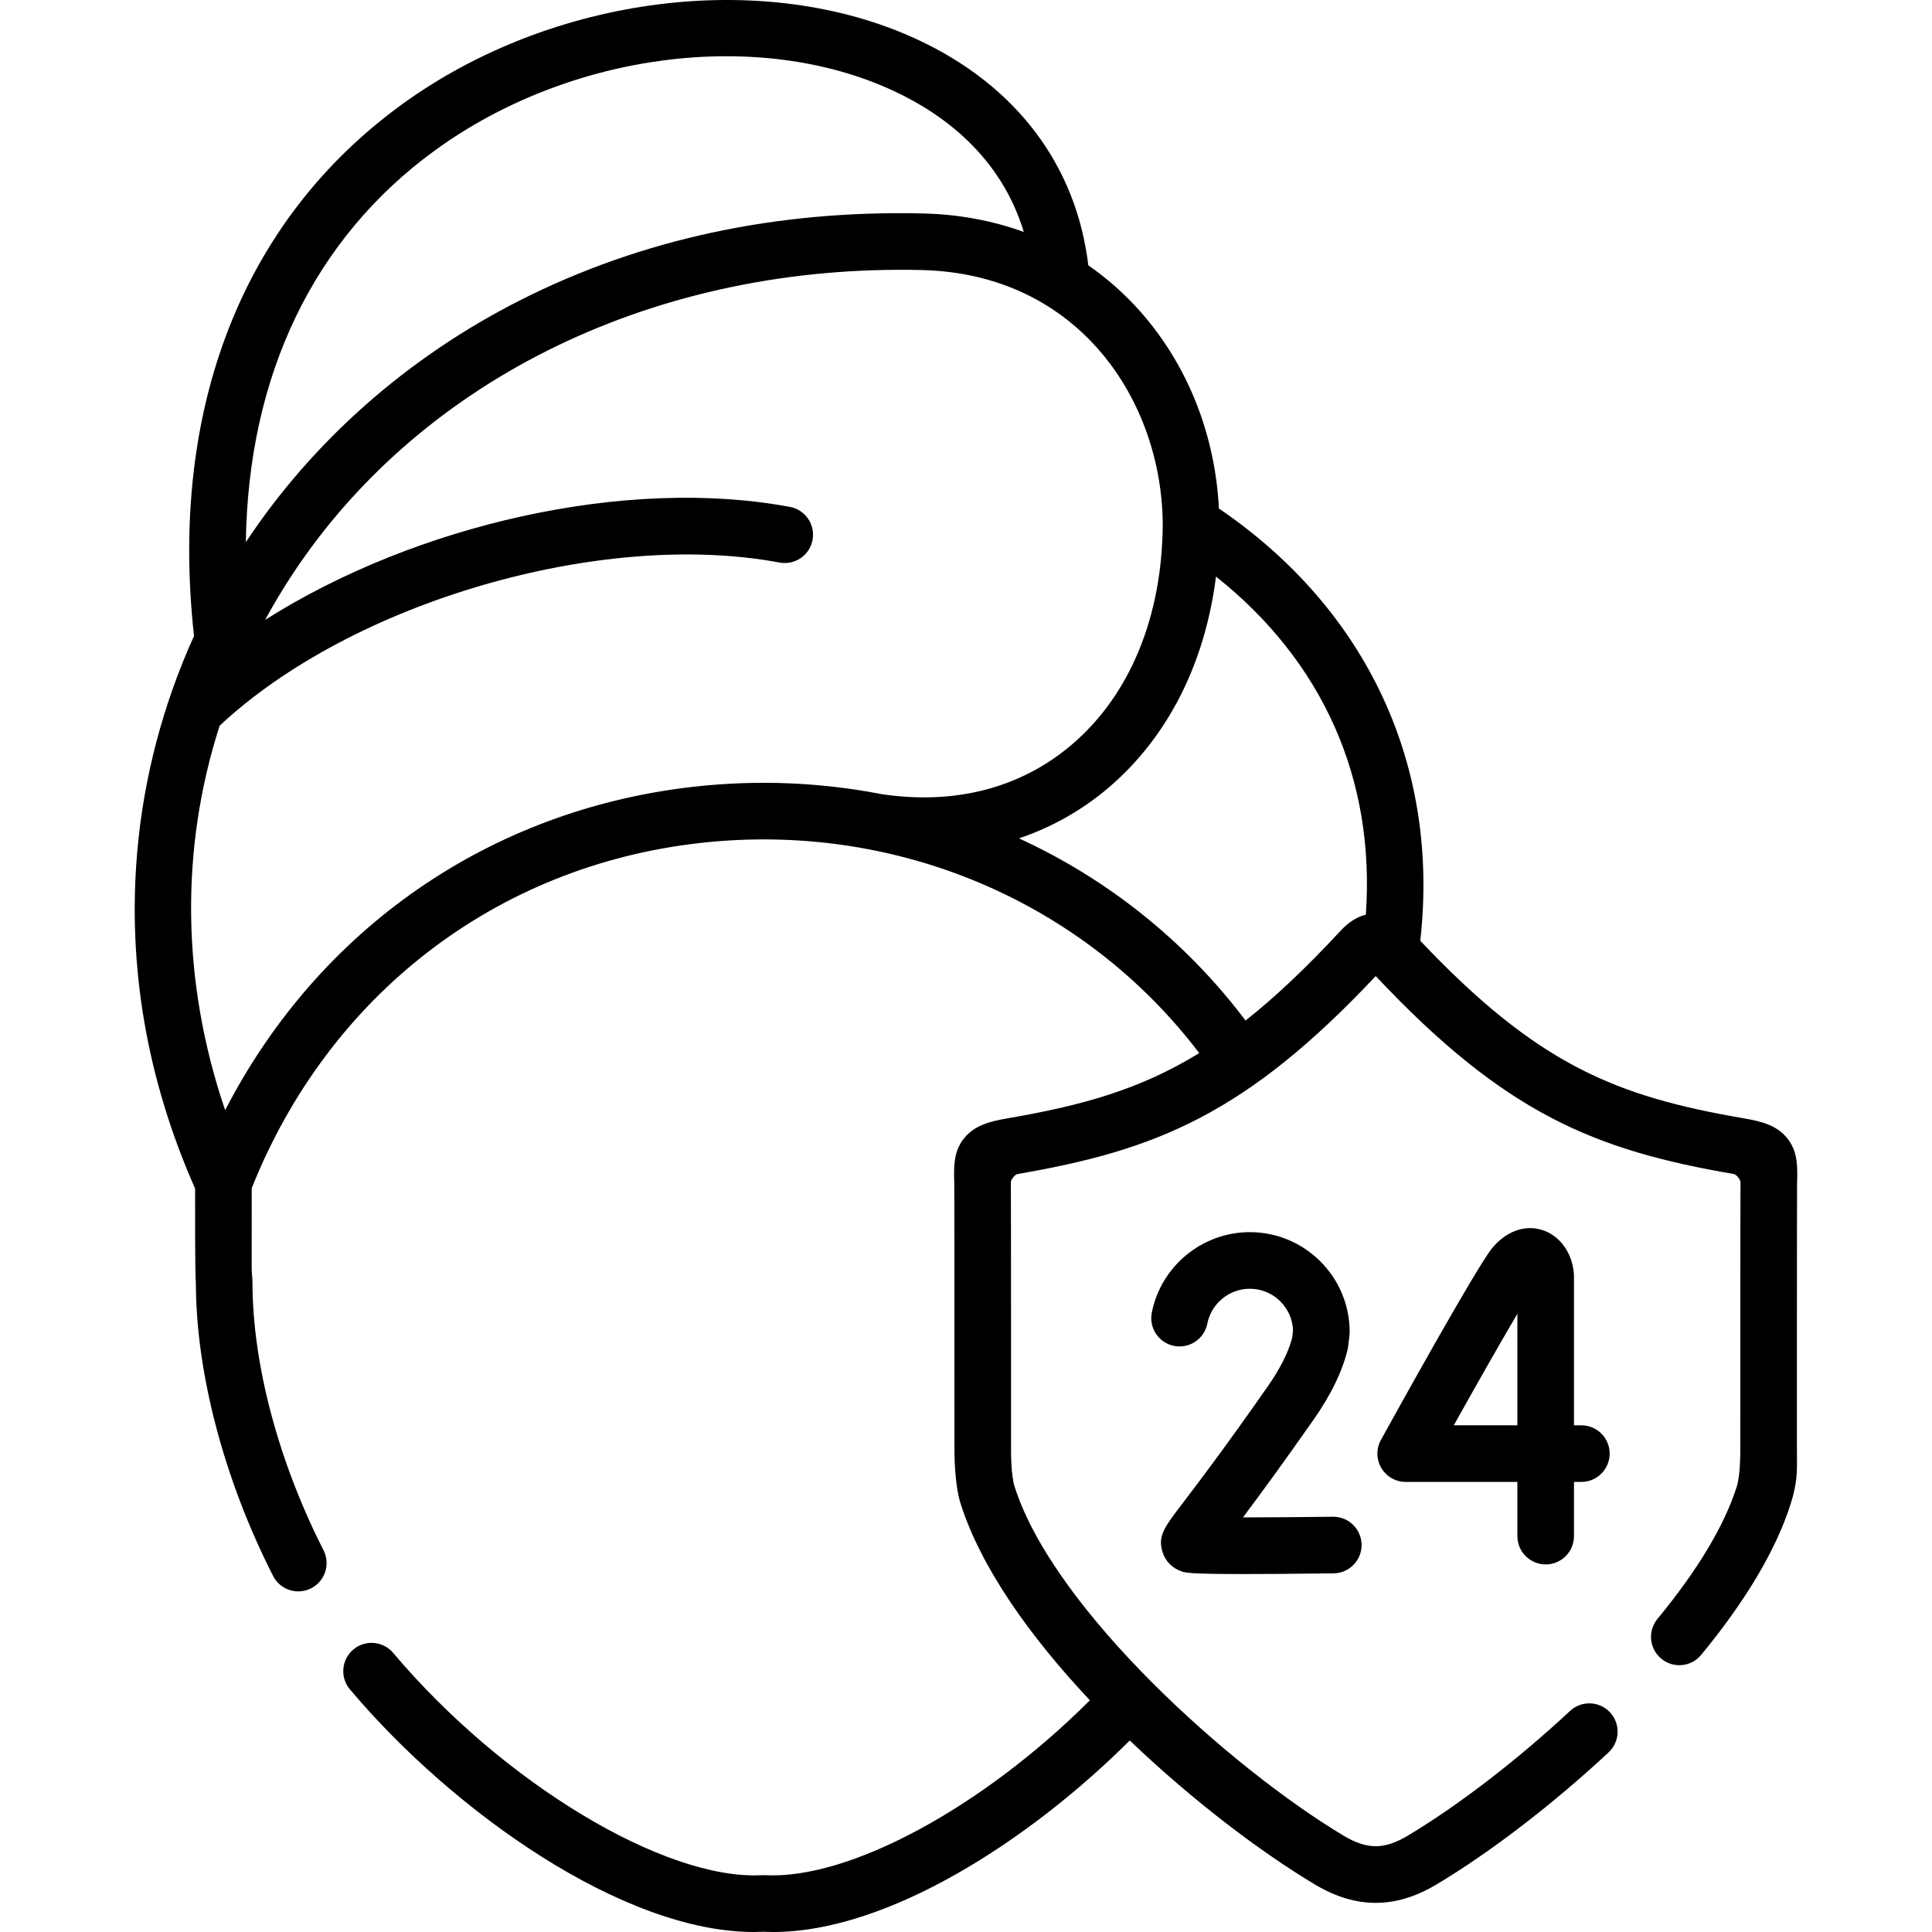 <svg id="Layer_1" enable-background="new 0 0 511.979 511.979" height="512" viewBox="0 0 511.979 511.979" width="512" xmlns="http://www.w3.org/2000/svg"><g><path d="m473.966 302.091c-2.828-3.914-7.289-4.958-11.986-5.758-33.722-5.801-54.445-14.105-85.609-47.026 5.219-46.375-14.058-87.768-53.36-114.56-1.002-19.631-8.3-38.011-20.773-52.125-4.184-4.734-8.822-8.83-13.836-12.309-3.18-26.524-19.136-47.681-45.287-59.834-40.528-18.836-96.684-11.781-136.56 17.156-42.274 30.676-61.797 80.658-55.139 140.9-8.235 18.184-13.376 37.641-15.067 57.418-2.584 30.217 2.595 60.161 15.356 89.035-.001 6.727-.044 21.634.2 25.065.053 23.853 7.504 52.107 20.459 77.566 1.324 2.602 3.958 4.1 6.69 4.1 1.145 0 2.306-.263 3.396-.817 3.692-1.878 5.162-6.394 3.283-10.085-11.965-23.514-18.828-49.399-18.828-71.02 0-1.231-.203-2.449-.209-3.682-.009-2.113.009-14.439.009-21.256 20.445-51.2 64.727-85.351 118.717-91.455 51.756-5.855 101.763 15.377 132.371 55.668-15.572 9.589-30.878 13.859-50.653 17.261-4.709.802-9.17 1.846-11.999 5.76-2.488 3.442-2.381 7.22-2.258 11.593.05 1.771.045 69.957.045 69.957 0 .783-.097 9.423 1.666 14.923 5.469 17.12 18.58 35.375 34.225 52.013-28.344 28.326-63.742 47.57-86.122 46.345-.268-.015-.536-.015-.804 0-25.781 1.39-68.683-24.493-97.693-58.898-2.669-3.167-7.401-3.569-10.568-.899s-3.569 7.402-.899 10.568c27.331 32.414 72.339 64.289 107.048 64.285.841 0 1.684-.019 2.512-.057.851.04 1.705.059 2.568.059 30.513 0 68.08-24.377 94.526-50.756 16.659 15.937 34.767 29.618 49.109 38.189 5.478 3.257 10.735 4.84 16.075 4.84 5.32 0 10.569-1.583 16.061-4.848 14.278-8.53 30.918-21.298 45.651-35.031 3.029-2.824 3.196-7.57.372-10.6-2.823-3.029-7.569-3.196-10.601-.373-13.991 13.042-29.707 25.116-43.103 33.118-3.094 1.839-5.835 2.733-8.381 2.733-2.565 0-5.315-.894-8.394-2.725-29.916-17.879-76.896-59.982-87.295-92.535-1.022-3.191-.952-9.508-.952-10.352 0 0 .001-68.541-.051-70.378-.017-.579 1.033-2.017 1.794-2.146 36.693-6.313 60.466-15.852 94.897-52.458 34.39 36.6 58.162 46.142 94.882 52.459.755.128 1.799 1.565 1.782 2.144-.052 1.837-.051 70.378-.051 70.378 0 .844.07 7.161-.956 10.366-3.275 10.29-10.338 22.066-20.991 35.002-2.634 3.198-2.176 7.924 1.021 10.558 3.196 2.633 7.924 2.176 10.557-1.021 11.873-14.417 19.849-27.87 23.702-39.975 1.764-5.506 1.729-8.709 1.683-12.766-.008-.667-.016-1.381-.016-2.164 0 0-.005-68.186.045-69.957.121-4.373.228-8.151-2.261-11.593zm-358.602-262.316c35.675-25.888 85.608-32.342 121.429-15.693 13.022 6.052 28.411 17.252 34.516 37.393-8.268-3.011-17.212-4.685-26.705-4.91-38.833-.917-74.729 6.803-106.675 22.955-29.79 15.062-54.952 37.239-72.767 64.133-.004.006-.008.012-.012.018.608-44.182 17.985-80.509 50.214-103.896zm118.262 170.674c-16.123-3.137-32.923-3.869-49.891-1.951-54.1 6.117-99.337 37.714-124.07 85.707-11.571-33.99-11.969-69.181-1.467-101.884 34.946-32.728 101.056-52.09 148.38-43.247 4.075.761 7.989-1.923 8.75-5.995s-1.923-7.989-5.995-8.75c-43.399-8.108-99.247 4.698-139.088 29.948 2.281-4.18 4.745-8.301 7.421-12.341 34.434-51.984 96.693-82.033 166.581-80.375 41.629.985 63.64 34.594 63.878 67.3-.132 24.531-8.663 45.271-24.027 58.403-13.506 11.547-30.956 16.1-50.472 13.185zm128.323 31.938c-3.609.91-5.972 3.479-6.835 4.418-9.069 9.765-17.233 17.469-25.043 23.637-15.91-21.098-36.598-37.505-60.029-48.274 8.711-2.958 16.753-7.475 23.804-13.502 15.666-13.39 25.497-32.906 28.387-55.879 28.372 22.53 42.238 53.742 39.716 89.6z"/><g><path d="m409.606 414.571c-4.143 0-7.5-3.358-7.5-7.5v-14.365h-29.596c-2.653 0-5.109-1.402-6.459-3.688-1.349-2.285-1.39-5.113-.107-7.437 4.17-7.555 25.187-45.511 29.427-50.766 3.696-4.513 8.64-6.321 13.262-4.885 4.669 1.453 7.985 5.98 8.447 11.534.018.208.026.415.026.623v39.618h1.952c4.143 0 7.5 3.358 7.5 7.5s-3.357 7.5-7.5 7.5h-1.952v14.365c0 4.143-3.357 7.501-7.5 7.501zm-24.353-36.864h16.854v-29.567c-4.216 7.139-10.472 18.137-16.854 29.567z"/></g><g><path d="m329.641 417.121c-14.417 0-15.488-.358-16.47-.685-2.491-.831-4.353-2.714-5.107-5.168-1.297-4.216.476-6.539 5.215-12.749 3.77-4.939 10.785-14.132 22.512-30.881 3.432-4.893 5.661-9.304 6.636-13.123l.229-1.926c-.206-6.14-5.265-11.072-11.453-11.072-5.458 0-10.195 3.892-11.264 9.254-.81 4.063-4.76 6.697-8.821 5.89-4.063-.81-6.699-4.759-5.89-8.821 2.463-12.355 13.387-21.322 25.975-21.322 14.59 0 26.46 11.87 26.46 26.461 0 .296-.018.591-.053.885l-.342 2.875c-.033.281-.082.559-.147.834-1.358 5.771-4.402 12.053-9.045 18.673-8.464 12.09-14.52 20.313-18.689 25.861 6.897-.003 15.635-.068 23.842-.172h.097c4.098 0 7.445 3.295 7.497 7.405.053 4.142-3.263 7.542-7.404 7.594-10.485.132-18.149.187-23.778.187z"/></g></g></svg>